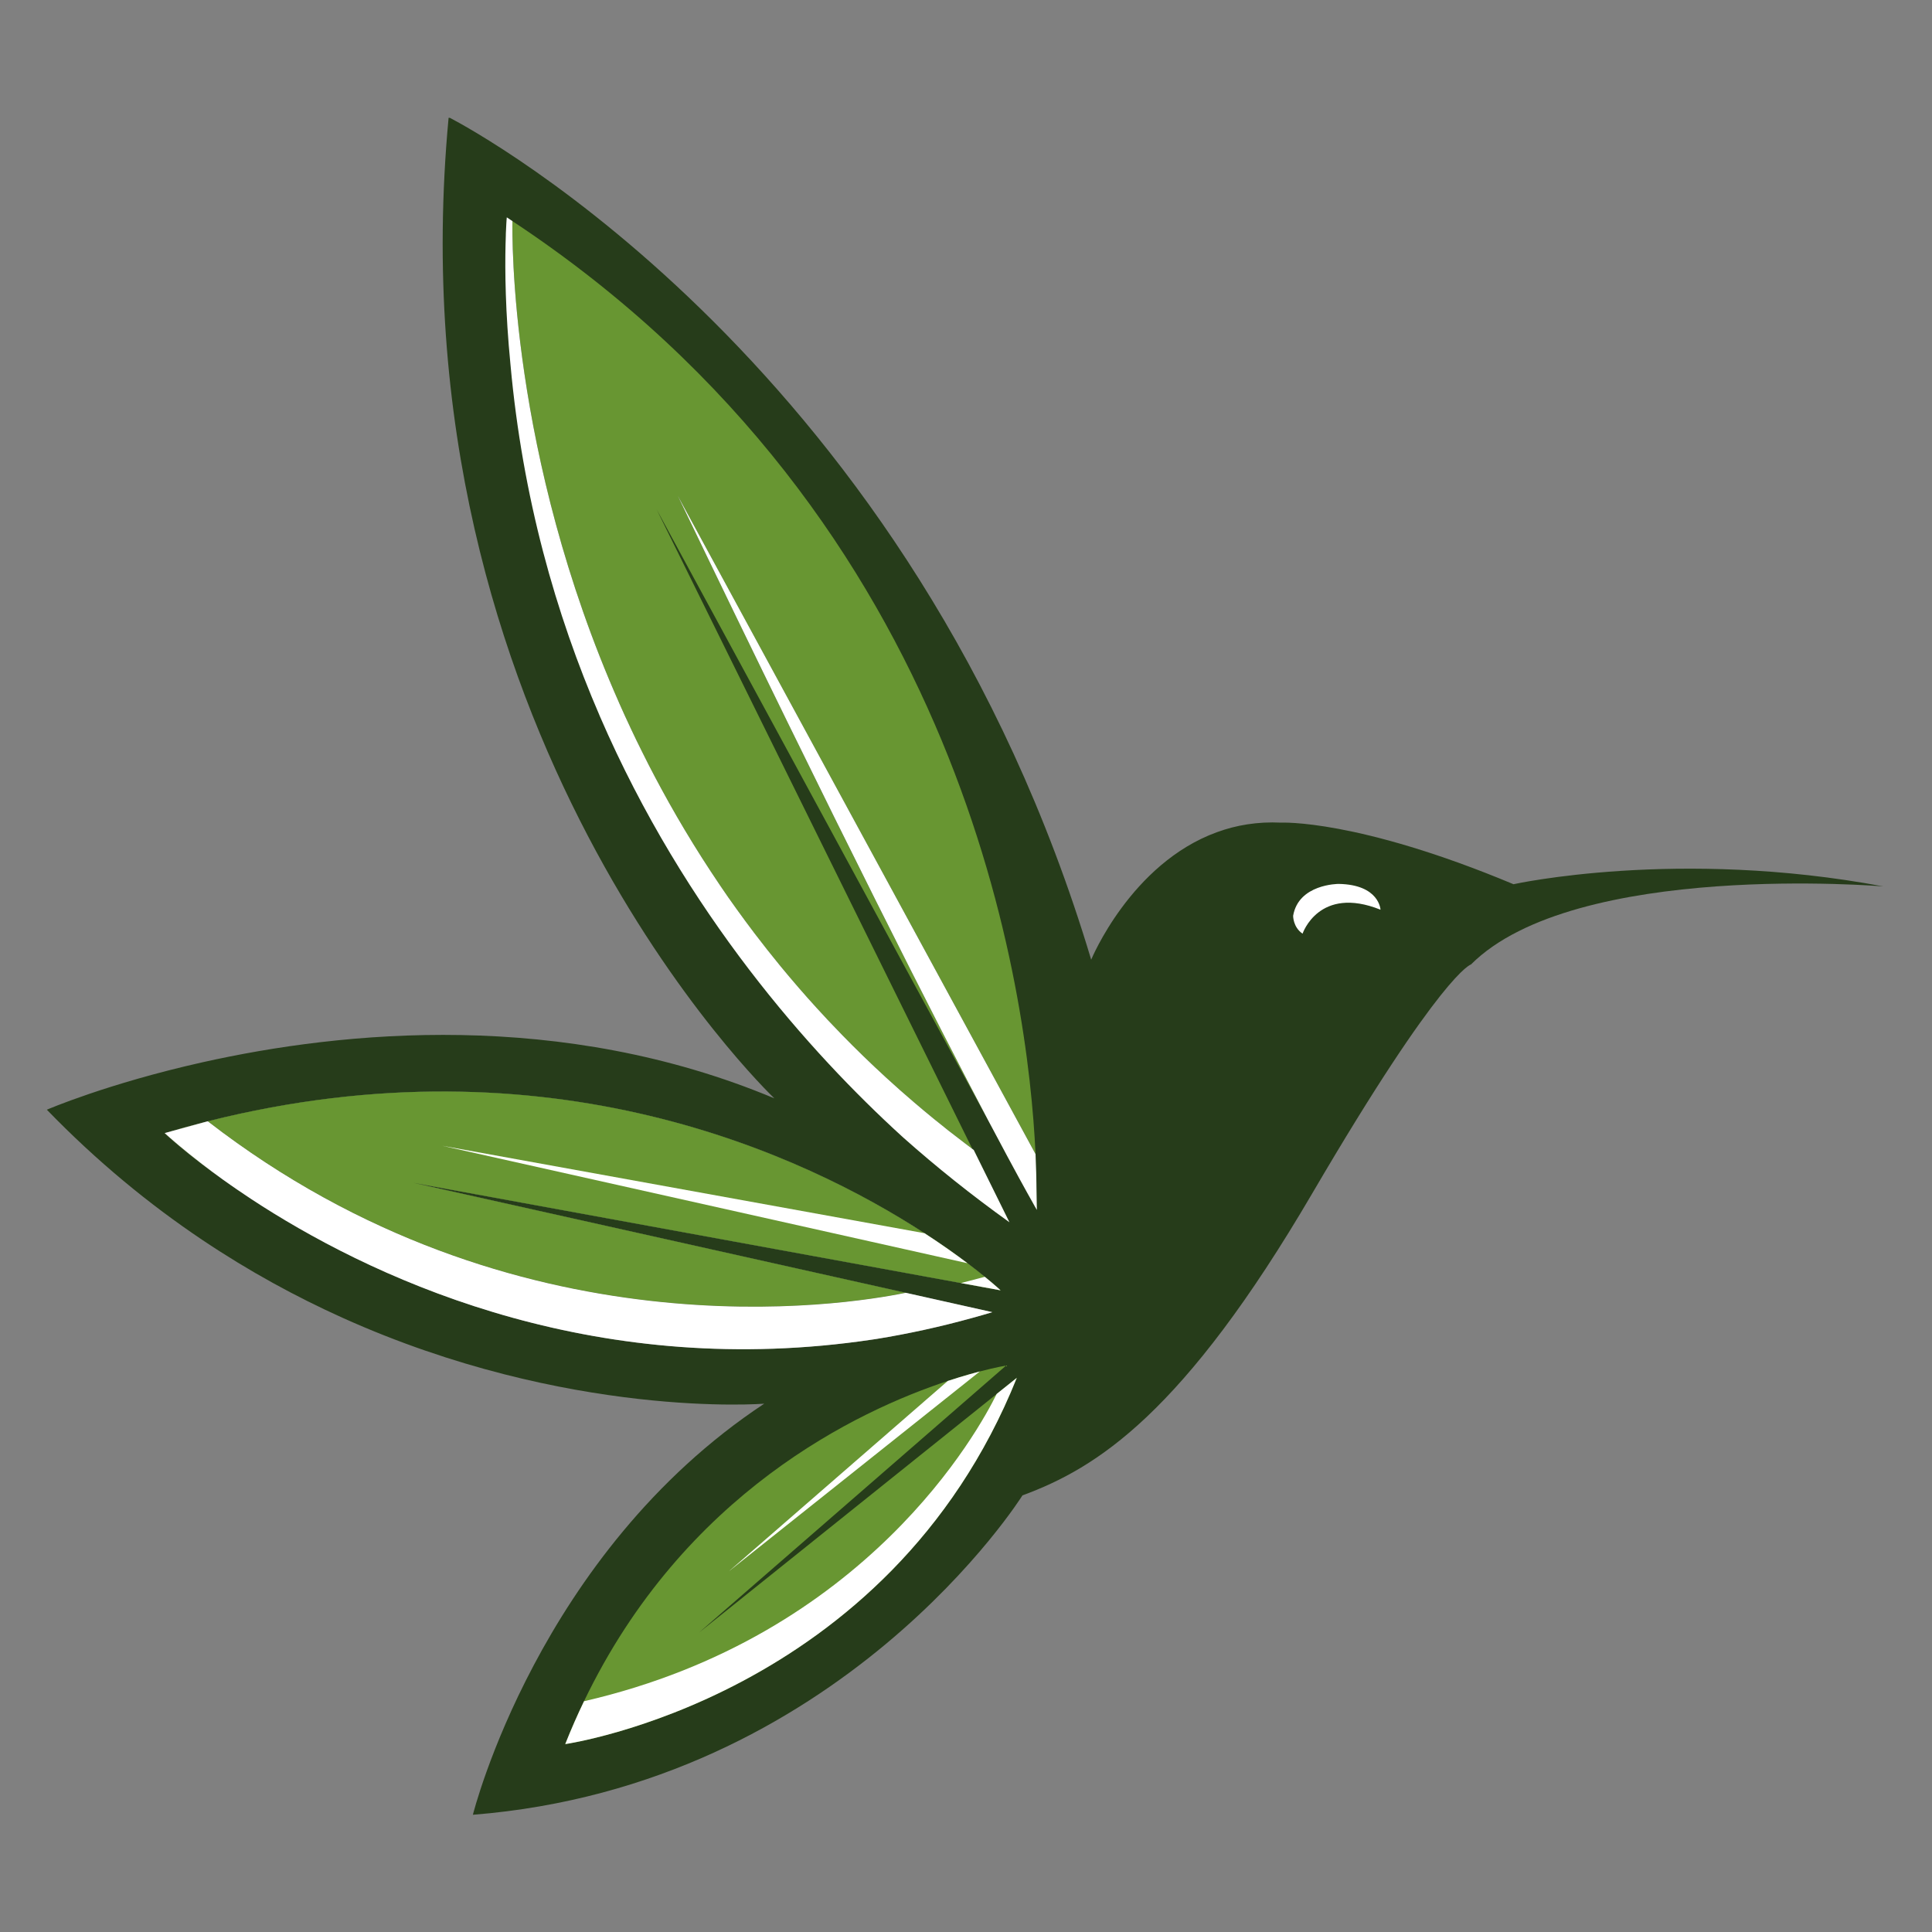 <?xml version="1.0" encoding="UTF-8" standalone="no"?>
<svg
   xmlns:dc="http://purl.org/dc/elements/1.1/"
   xmlns:cc="http://creativecommons.org/ns#"
   xmlns:rdf="http://www.w3.org/1999/02/22-rdf-syntax-ns#"
   xmlns:svg="http://www.w3.org/2000/svg"
   xmlns="http://www.w3.org/2000/svg"
   viewBox="0 0 793.701 793.701"
   height="793.701"
   width="793.701"
   xml:space="preserve"
   id="svg2"
   version="1.1"><rect x="0" y="0" width="793.701" height="793.701" fill="#808080" stroke="none"/><defs
     id="defs6" /><g
     transform="matrix(1.333,0,0,-1.333,0,793.701)"
     id="g10"><g
       id="g12"><path
         id="path14"
         style="fill:#263c1a;fill-opacity:1;fill-rule:nonzero;stroke:none"
         d="m 319.623,222.66 -0.374,0.706 c 0.156,-0.26 0.279,-0.479 0.374,-0.635 0,-0.047 0,-0.071 0,-0.071 z M 138.633,559.116 H 138.253 C 120.589,370.191 236.96,258.546 238.645,256.927 173.108,284.379 105.865,277.779 62.34,268.023 32.993,261.444 14.436,253.423 14.436,253.423 c 15.508,-16.023 31.679,-29.227 47.904,-40.123 14.518,-9.737 29.067,-17.631 43.252,-24.017 69.591,-31.353 129.94,-26.458 129.94,-26.458 C 165.776,116.716 145.74,36.129 145.74,36.129 c 113.444,9.02 169.374,98.432 169.374,98.432 22.847,8.421 49.51,25.049 89.391,93.207 39.9,68.147 48.842,70.422 48.842,70.422 32.079,32.075 127.089,24.051 127.089,24.051 -63.343,11.894 -113.99,0.674 -113.99,0.674 -48.235,20.18 -71.618,18.977 -71.618,18.977 -7.322,0.363 -13.906,-0.79 -19.787,-2.943 -26.563,-9.651 -38.747,-39.293 -38.747,-39.293 -54.758,182.697 -189.859,255.392 -197.661,259.461 z m 140.516,-362.123 26.677,-5.968 c -2.031,-0.616 -4.054,-1.19 -6.059,-1.743 -10.1,-2.802 -19.974,-4.945 -29.628,-6.503 -0.011,0 -0.011,0 -0.024,0 -0.391,-0.067 -0.788,-0.137 -1.174,-0.185 -41.882,-6.278 -79.305,-2.018 -110.851,6.688 -32.534,8.974 -58.802,22.672 -77.205,34.374 -1.163,0.747 -2.308,1.488 -3.412,2.212 -0.676,0.447 -1.346,0.902 -2.012,1.346 -0.657,0.447 -1.31,0.88 -1.933,1.314 -0.12,0.083 -0.23,0.155 -0.348,0.225 -0.762,0.515 -1.492,1.039 -2.216,1.542 -0.805,0.578 -1.595,1.129 -2.368,1.668 -2.297,1.64 -4.378,3.176 -6.255,4.612 -7.602,5.804 -11.613,9.632 -11.613,9.632 0.024,0 0.036,0.009 0.06,0.009 3.882,1.153 7.732,2.227 11.553,3.199 0.541,0.144 1.089,0.292 1.629,0.423 l 0.058,0.011 c 105.464,26.535 183.966,-10.508 220.886,-34.49 h 0.013 c 5.279,-3.431 9.709,-6.583 13.239,-9.254 h 0.011 c 2.095,-1.584 3.876,-2.989 5.329,-4.186 3.21,-2.609 4.859,-4.157 4.859,-4.157 l -12.197,2.237 -168.676,30.874 151.657,-33.882 z" /><path
         id="path16"
         style="fill:#263c1a;fill-opacity:1;fill-rule:nonzero;stroke:none"
         d="m 62.341,236.635 c 1.876,-1.454 3.97,-3.008 6.256,-4.666 -2.299,1.636 -4.38,3.175 -6.256,4.605 z" /><path
         id="path18"
         style="fill:#263c1a;fill-opacity:1;fill-rule:nonzero;stroke:none"
         d="m 63.964,249.839 -1.623,-0.444 v 0.022 c 0.543,0.144 1.084,0.29 1.623,0.421" /><path
         id="path20"
         style="fill:#263c1a;fill-opacity:1;fill-rule:nonzero;stroke:none"
         d="m 296.171,199.998 -168.677,30.874 151.659,-33.878 C 260.846,193.227 158.69,176.581 64.026,249.852 169.49,276.383 247.991,239.34 284.912,215.36 h 0.013 c 5.279,-3.429 9.706,-6.581 13.243,-9.251 h 0.009 c 2.093,-1.585 3.875,-2.995 5.329,-4.187 3.212,-2.607 4.857,-4.161 4.857,-4.161 l -12.193,2.237 z" /><path
         id="path22"
         style="fill:#263c1a;fill-opacity:1;fill-rule:nonzero;stroke:none"
         d="m 319.623,222.731 c 0,-0.049 0,-0.071 0,-0.071 l -0.374,0.708 c 0.157,-0.266 0.277,-0.481 0.374,-0.636" /><path
         id="path24"
         style="fill:#689632;fill-opacity:1;fill-rule:nonzero;stroke:none"
         d="m 68.597,231.968 c -2.299,1.636 -4.38,3.175 -6.256,4.605 -7.601,5.81 -11.616,9.634 -11.616,9.634 0.022,0 0.035,0.011 0.058,0.011 1.758,-1.587 5.666,-5.039 11.559,-9.584 1.876,-1.454 3.97,-3.008 6.256,-4.666" /><path
         id="path26"
         style="fill:#689632;fill-opacity:1;fill-rule:nonzero;stroke:none"
         d="m 63.964,249.839 -1.623,-0.444 -11.559,-3.176 c 3.886,1.153 7.735,2.224 11.559,3.199 0.543,0.144 1.084,0.29 1.623,0.421" /><path
         id="path28"
         style="fill:#689632;fill-opacity:1;fill-rule:nonzero;stroke:none"
         d="m 296.171,199.998 -168.677,30.874 151.659,-33.878 C 260.846,193.227 158.69,176.581 64.026,249.852 169.49,276.383 247.991,239.34 284.912,215.36 h 0.013 c 5.279,-3.429 9.706,-6.581 13.243,-9.251 h 0.009 c 2.093,-1.585 3.875,-2.995 5.329,-4.187 3.212,-2.607 4.857,-4.161 4.857,-4.161 l -12.193,2.237 z" /><path
         id="path30"
         style="fill:#689632;fill-opacity:1;fill-rule:nonzero;stroke:none"
         d="M 313.368,170.786 C 273.724,72.117 174.201,57.915 174.201,57.915 c 1.816,4.58 3.757,8.979 5.786,13.204 30.82,64.207 84.298,89.526 112.111,98.711 2.501,0.826 4.795,1.518 6.849,2.102 l 2.806,0.771 c 0.073,0.019 0.144,0.035 0.215,0.05 5.127,1.342 8.107,1.818 8.107,1.818 l -94.591,-82.246 91.665,73.471 c 0,0 0,0 0,0.009 l 6.218,4.981 z" /><path
         id="path32"
         style="fill:#689632;fill-opacity:1;fill-rule:nonzero;stroke:none"
         d="M 304.746,249.752 202.382,438.397 299.67,241.335 c -4.148,3.09 -8.178,6.241 -12.088,9.44 -2.02,1.649 -4.004,3.321 -5.964,4.99 -1.445,1.239 -2.864,2.477 -4.269,3.718 -1.468,1.297 -2.911,2.598 -4.343,3.908 -4.666,4.283 -9.151,8.637 -13.445,13.037 -1.529,1.576 -3.042,3.152 -4.524,4.728 -1.129,1.202 -2.235,2.404 -3.33,3.607 -0.902,0.987 -1.791,1.971 -2.669,2.959 -1.96,2.201 -3.875,4.414 -5.75,6.637 -0.938,1.106 -1.864,2.226 -2.778,3.332 -2.754,3.356 -5.411,6.722 -7.985,10.1 -0.94,1.23 -1.853,2.456 -2.755,3.682 -0.914,1.228 -1.816,2.452 -2.692,3.693 0,0.011 -0.013,0.024 -0.024,0.037 -1.782,2.452 -3.5,4.919 -5.172,7.394 0,0.015 -0.013,0.026 -0.026,0.05 -0.962,1.406 -1.898,2.813 -2.826,4.232 -1.863,2.837 -3.669,5.664 -5.412,8.505 -0.878,1.417 -1.744,2.836 -2.585,4.255 -1.698,2.841 -3.332,5.677 -4.919,8.505 -0.723,1.286 -1.432,2.57 -2.128,3.858 -1.394,2.551 -2.74,5.114 -4.054,7.663 -0.661,1.299 -1.31,2.585 -1.946,3.873 -1.275,2.534 -2.503,5.063 -3.682,7.588 0,0.013 -0.013,0.035 -0.022,0.06 -1.193,2.514 -2.334,5.028 -3.442,7.529 0,0.024 -0.009,0.049 -0.022,0.073 -33.917,76.634 -32.965,144.503 -32.883,148.484 C 297.987,434.606 316.881,289.007 319.142,239.746 L 208.868,442.664 c 50.199,-104.5 80.064,-162.927 95.879,-192.912" /><path
         id="path34"
         style="fill:#689632;fill-opacity:1;fill-rule:nonzero;stroke:none"
         d="m 319.623,222.731 c 0,-0.049 0,-0.071 0,-0.071 l -0.374,0.708 c 0.157,-0.266 0.277,-0.481 0.374,-0.636" /><path
         id="path36"
         style="fill:#ffffff;fill-opacity:1;fill-rule:nonzero;stroke:none"
         d="m 319.552,222.54 c 0,0 -0.06,0.109 -0.204,0.348 -0.097,0.157 -0.217,0.374 -0.374,0.636 -0.047,0.099 -0.109,0.195 -0.169,0.303 -0.122,0.228 -0.266,0.468 -0.419,0.758 -1.806,3.186 -5.763,10.308 -12.425,22.898 -0.395,0.736 -0.805,1.503 -1.215,2.274 -15.815,29.983 -45.678,88.408 -95.879,192.912 L 319.144,239.75 v -0.009 c 0.095,-2.082 0.166,-3.983 0.204,-5.702 l 0.036,-1.66 0.035,-2.119 v -0.335 l 0.133,-7.384 z" /><path
         id="path38"
         style="fill:#ffffff;fill-opacity:1;fill-rule:nonzero;stroke:none"
         d="m 311.108,218.725 c -11.725,8.393 -22.574,17.088 -32.605,26.001 -0.217,0.193 -0.434,0.384 -0.651,0.59 -27.709,25.292 -66.592,68.41 -92.968,129.335 -0.022,0.075 -0.06,0.135 -0.082,0.208 -13.543,31.342 -23.778,67.388 -27.471,108.132 -1.601,16.334 -1.718,29.155 -1.528,37.008 0,0.013 0,0.013 0,0.013 0.023,1.022 0.049,1.946 0.085,2.8 0,0.23 0,0.461 0.011,0.687 0.049,1.179 0.098,2.154 0.144,2.946 0.013,0.229 0.026,0.433 0.039,0.627 0.009,0.193 0.023,0.37 0.034,0.528 0.036,0.374 0.062,0.649 0.071,0.841 0.592,-0.395 1.17,-0.781 1.744,-1.166 v -0.009 c -0.082,-4.079 -1.009,-71.899 32.883,-148.473 0.013,-0.026 0.022,-0.049 0.022,-0.071 1.108,-2.503 2.25,-5.018 3.442,-7.53 0.009,-0.026 0.022,-0.049 0.022,-0.062 1.179,-2.525 2.407,-5.05 3.682,-7.588 0.636,-1.284 1.286,-2.572 1.946,-3.873 1.314,-2.55 2.66,-5.112 4.054,-7.661 0.697,-1.286 1.406,-2.574 2.128,-3.86 1.587,-2.828 3.222,-5.664 4.919,-8.502 0.841,-1.423 1.707,-2.841 2.585,-4.258 1.743,-2.837 3.549,-5.666 5.412,-8.502 0.928,-1.423 1.864,-2.828 2.826,-4.236 0.013,-0.024 0.026,-0.035 0.026,-0.047 1.672,-2.478 3.39,-4.945 5.172,-7.397 0.011,-0.011 0.024,-0.024 0.024,-0.037 0.876,-1.237 1.778,-2.465 2.692,-3.691 0.902,-1.228 1.816,-2.452 2.755,-3.68 2.574,-3.379 5.232,-6.748 7.985,-10.104 0.913,-1.102 1.84,-2.224 2.778,-3.33 1.876,-2.225 3.791,-4.438 5.75,-6.639 0.878,-0.985 1.767,-1.973 2.669,-2.959 1.095,-1.202 2.201,-2.404 3.33,-3.607 1.482,-1.574 2.995,-3.15 4.524,-4.726 4.294,-4.402 8.779,-8.755 13.445,-13.037 1.432,-1.308 2.875,-2.609 4.343,-3.91 1.406,-1.237 2.824,-2.477 4.269,-3.714 1.96,-1.672 3.944,-3.345 5.964,-4.99 3.152,-2.589 6.386,-5.136 9.707,-7.639 0.78,-0.614 1.589,-1.202 2.381,-1.805 0.144,-0.107 0.288,-0.215 0.432,-0.324 l 11.006,-22.286 z" /><path
         id="path40"
         style="fill:#ffffff;fill-opacity:1;fill-rule:nonzero;stroke:none"
         d="m 425.46,315.062 c -19.003,7.613 -24.019,-7.385 -24.019,-7.385 -2.969,2.007 -2.909,5.507 -2.909,5.507 1.66,9.791 13.854,9.827 14.037,9.827 12.567,-0.228 12.891,-7.949 12.891,-7.949" /><path
         id="path42"
         style="fill:#ffffff;fill-opacity:1;fill-rule:nonzero;stroke:none"
         d="M 298.168,206.109 136.366,242.299 284.912,215.36 h 0.013 c 5.279,-3.429 9.706,-6.581 13.243,-9.251" /><path
         id="path44"
         style="fill:#ffffff;fill-opacity:1;fill-rule:nonzero;stroke:none"
         d="m 308.364,197.761 -12.193,2.237 7.336,1.924 c 3.212,-2.607 4.857,-4.161 4.857,-4.161" /><path
         id="path46"
         style="fill:#ffffff;fill-opacity:1;fill-rule:nonzero;stroke:none"
         d="m 305.828,191.026 c -2.033,-0.612 -4.054,-1.19 -6.061,-1.743 -10.104,-2.802 -19.978,-4.942 -29.623,-6.508 -0.011,0 -0.011,0 -0.024,0 -0.395,-0.06 -0.792,-0.131 -1.179,-0.178 -41.877,-6.278 -79.305,-2.022 -110.851,6.686 -32.532,8.972 -58.801,22.672 -77.2,34.374 -1.17,0.745 -2.312,1.49 -3.416,2.212 -0.676,0.444 -1.349,0.9 -2.008,1.346 -0.665,0.445 -1.312,0.878 -1.938,1.31 -0.12,0.086 -0.229,0.159 -0.348,0.23 -0.76,0.517 -1.492,1.035 -2.214,1.537 -0.805,0.578 -1.599,1.133 -2.368,1.675 -2.286,1.658 -4.38,3.212 -6.256,4.666 -5.892,4.545 -9.801,7.997 -11.559,9.584 l 11.559,3.176 1.623,0.444 0.062,0.013 c 94.664,-73.27 196.821,-56.624 215.127,-52.858 z" /><path
         id="path48"
         style="fill:#ffffff;fill-opacity:1;fill-rule:nonzero;stroke:none"
         d="m 301.968,172.753 -77.351,-61.604 67.481,58.68 c 2.501,0.826 4.795,1.518 6.849,2.102 l 2.806,0.771 c 0.073,0.019 0.144,0.035 0.215,0.05" /><path
         id="path50"
         style="fill:#ffffff;fill-opacity:1;fill-rule:nonzero;stroke:none"
         d="M 313.368,170.786 C 273.728,72.117 174.205,57.913 174.205,57.913 c 1.816,4.582 3.753,8.983 5.786,13.206 87.255,20.096 121.818,83.79 127.159,94.677 0,0 0,0 0,0.013 z" /></g></g></svg>